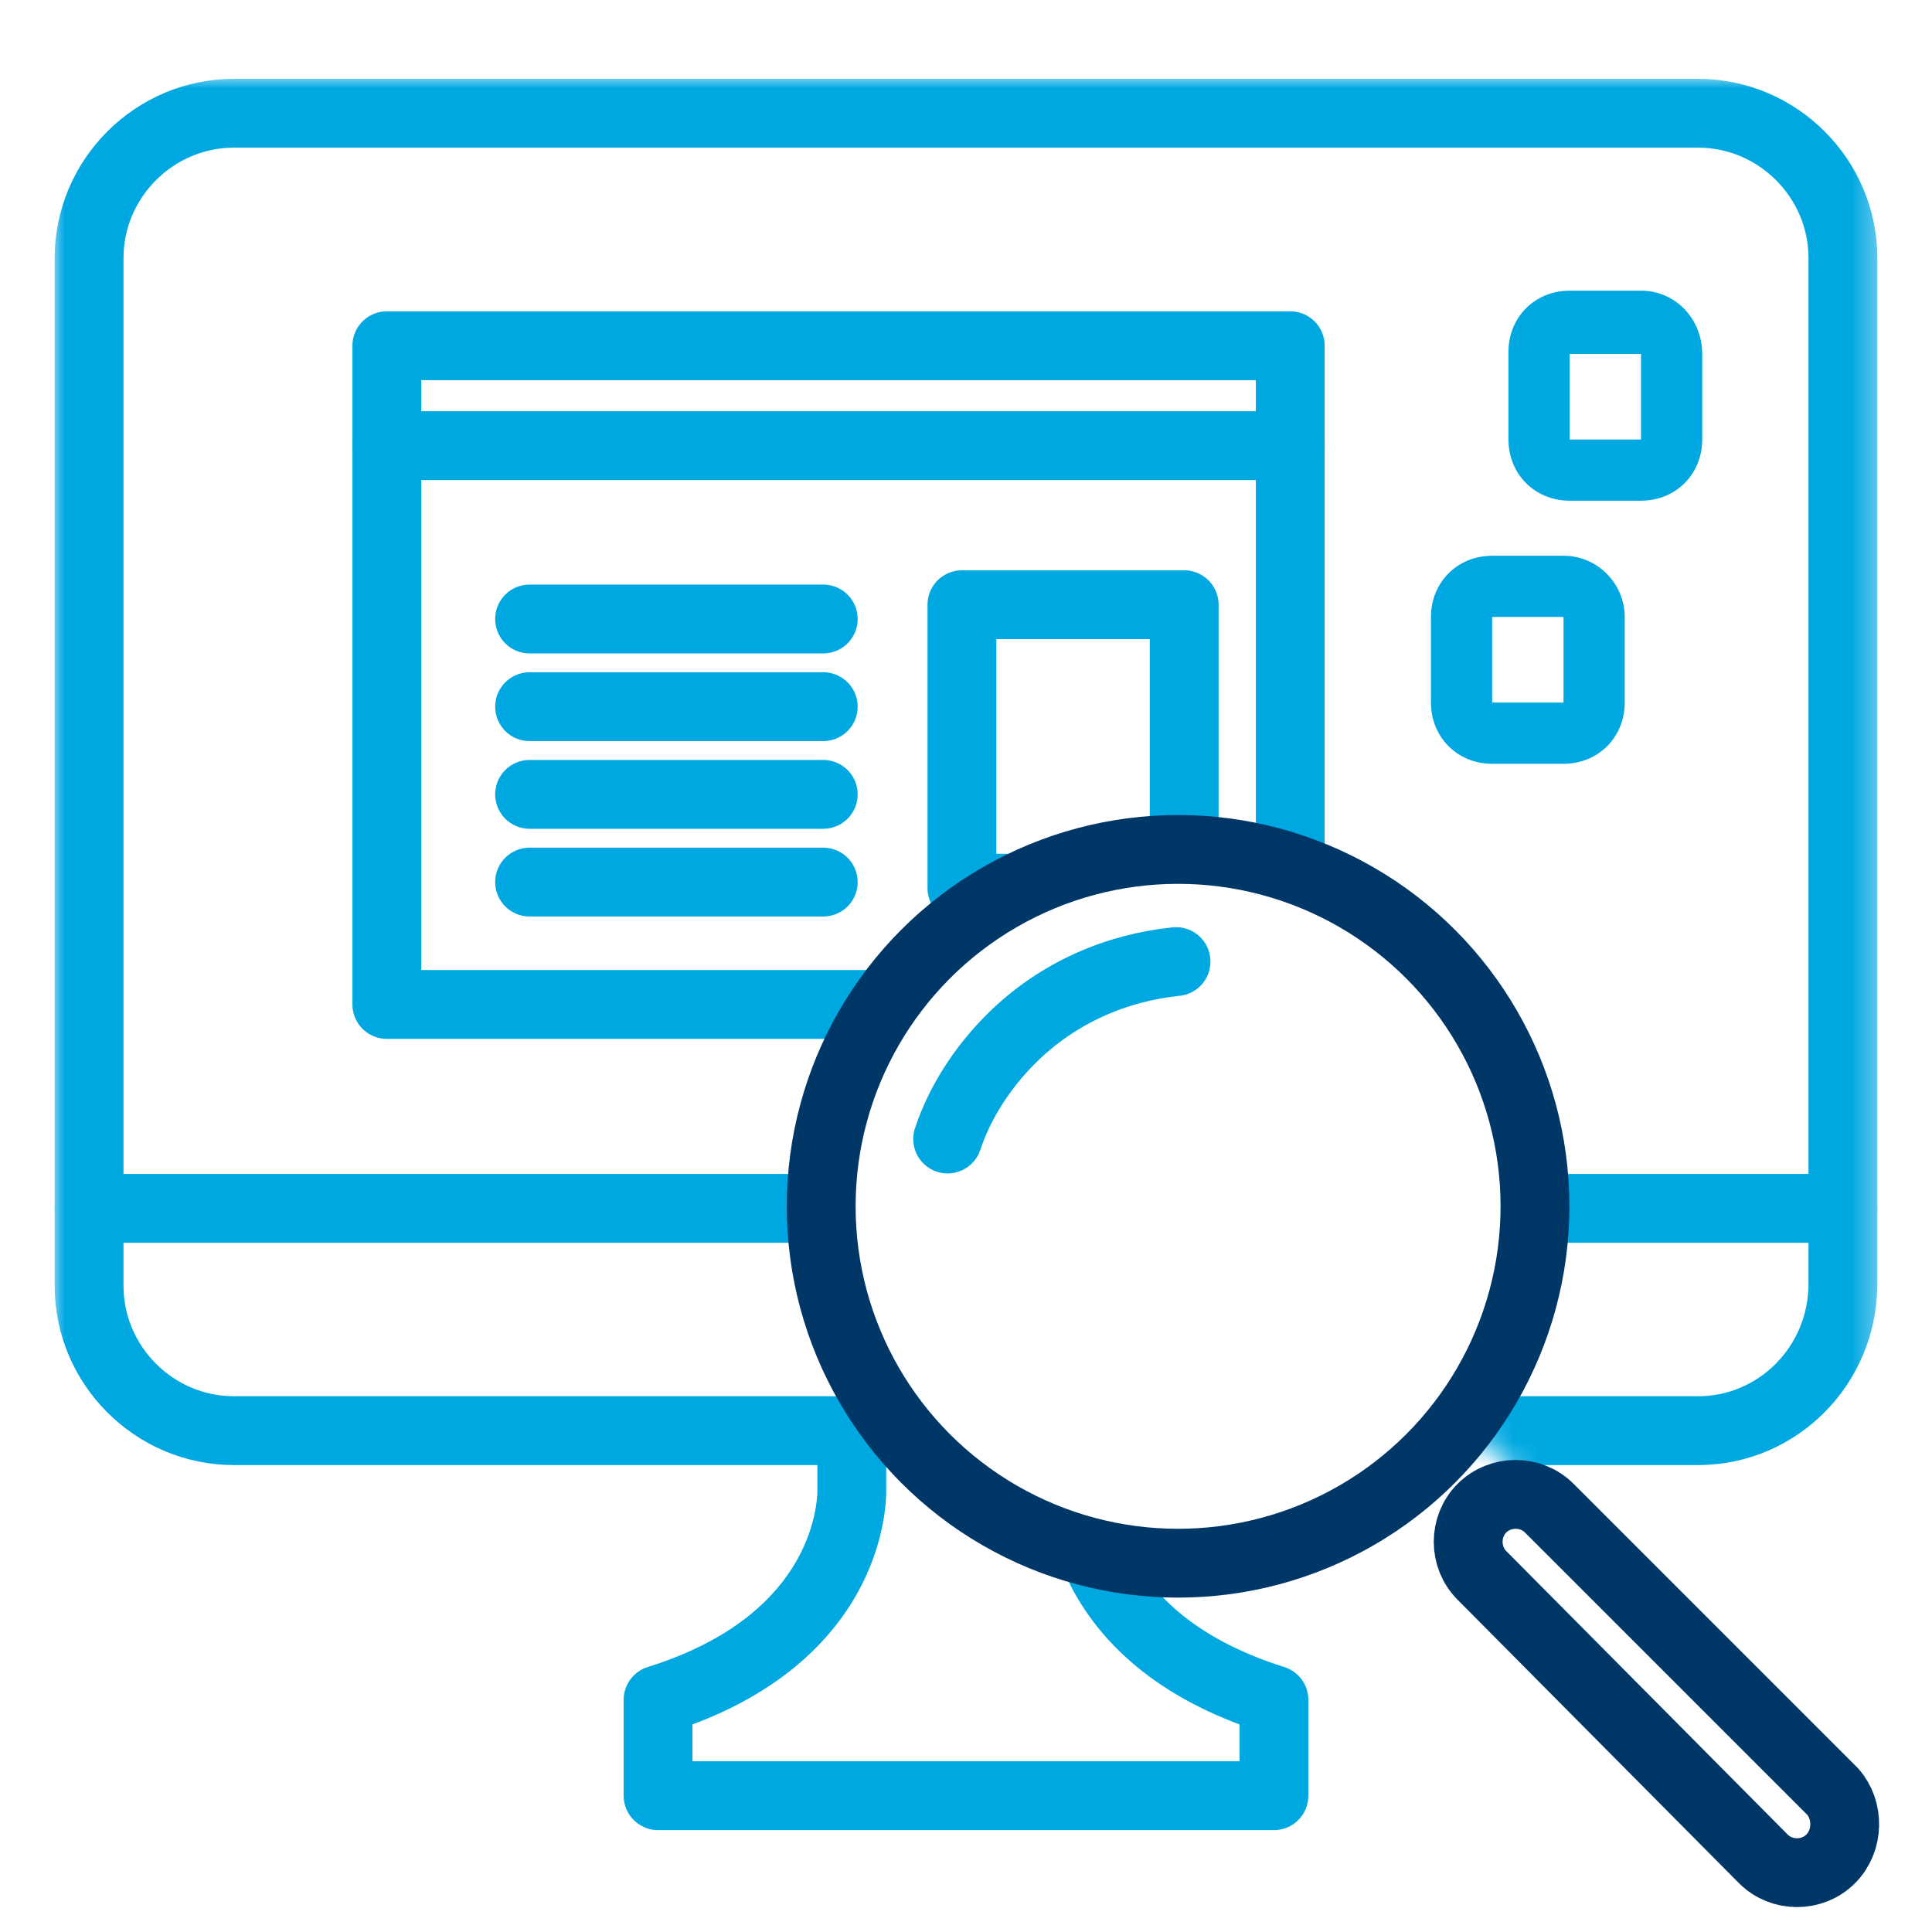 <?xml version="1.0" encoding="UTF-8"?>
<svg width="80px" height="80px" viewBox="0 0 80 80" version="1.1" xmlns="http://www.w3.org/2000/svg" xmlns:xlink="http://www.w3.org/1999/xlink">
    <title>24AH1278450_DSCSA_icon_80x80_resources</title>
    <defs>
        <path d="M54.889,59.027 C52.524,60.631 49.738,61.56 46.613,61.56 C38.507,61.56 31.836,54.973 31.836,46.782 C31.836,38.591 38.422,32.004 46.613,32.004 C54.804,32.004 61.391,38.591 61.391,46.782 C61.391,50.076 60.293,53.2 58.436,55.649 L75.662,73.213 L75.662,0 L0,0 L0,74.396 L70.68,74.396 L54.889,59.027 Z" id="path-1"></path>
    </defs>
    <g id="24AH1278450_DSCSA_icon_80x80_resources" stroke="none" stroke-width="1" fill="none" fill-rule="evenodd">
        <g id="Icon_Resources_Software" transform="translate(2, 3)">
            <rect id="Rectangle" x="0" y="0" width="76" height="76"></rect>
            <g id="Clipped" transform="translate(0.169, 0.169)">
                <mask id="mask-2" fill="white">
                    <use xlink:href="#path-1"></use>
                </mask>
                <g id="SVGID_1_"></g>
                <g id="Group" mask="url(#mask-2)">
                    <g transform="translate(1.52, 1.52)">
                        <path d="M66.627,54.551 L5.996,54.551 C2.702,54.551 0,51.849 0,48.556 L0,5.996 C0,2.702 2.702,0 5.996,0 L66.627,0 C69.92,0 72.622,2.702 72.622,5.996 L72.622,48.471 C72.622,51.849 69.92,54.551 66.627,54.551 Z" id="Path" stroke="#00A8E1" stroke-width="2.85" fill="none"></path>
                        <path d="M31.582,55.396 L31.582,56.916 C31.582,56.916 31.92,63.08 23.56,65.698 L23.56,69.667 L36.311,69.667 L37.156,69.667 L49.062,69.667 L49.062,65.698 C40.702,63.08 41.04,56.916 41.04,56.916 L41.04,55.396" id="Path" stroke="#00A8E1" stroke-width="2.85" fill="none" stroke-linecap="round" stroke-linejoin="round"></path>
                        <line x1="0" y1="45.347" x2="72.622" y2="45.347" id="Path" stroke="#00A8E1" stroke-width="2.85" fill="none" stroke-linecap="round" stroke-linejoin="round"></line>
                        <rect id="Rectangle" stroke="#00A8E1" stroke-width="2.85" fill="none" stroke-linecap="round" stroke-linejoin="round" x="12.329" y="9.627" width="37.409" height="27.276"></rect>
                        <line x1="49.738" y1="13.764" x2="12.329" y2="13.764" id="Path" stroke="#00A8E1" stroke-width="2.85" fill="none" stroke-linecap="round" stroke-linejoin="round"></line>
                        <line x1="18.24" y1="20.942" x2="30.4" y2="20.942" id="Path" stroke="#00A8E1" stroke-width="2.85" fill="none" stroke-linecap="round" stroke-linejoin="round"></line>
                        <line x1="18.24" y1="24.573" x2="30.4" y2="24.573" id="Path" stroke="#00A8E1" stroke-width="2.85" fill="none" stroke-linecap="round" stroke-linejoin="round"></line>
                        <line x1="18.24" y1="28.204" x2="30.4" y2="28.204" id="Path" stroke="#00A8E1" stroke-width="2.85" fill="none" stroke-linecap="round" stroke-linejoin="round"></line>
                        <line x1="18.24" y1="31.836" x2="30.4" y2="31.836" id="Path" stroke="#00A8E1" stroke-width="2.85" fill="none" stroke-linecap="round" stroke-linejoin="round"></line>
                        <rect id="Rectangle" stroke="#00A8E1" stroke-width="2.85" fill="none" stroke-linecap="round" stroke-linejoin="round" x="36.142" y="20.351" width="9.204" height="11.738"></rect>
                        <path d="M64.262,9.88 L64.262,13.511 L61.307,13.511 L61.307,9.964 L64.262,9.964 M64.262,7.347 L61.307,7.347 C59.871,7.347 58.773,8.444 58.773,9.88 L58.773,13.511 C58.773,14.947 59.871,16.044 61.307,16.044 L64.262,16.044 C65.698,16.044 66.796,14.947 66.796,13.511 L66.796,9.964 C66.796,8.529 65.698,7.347 64.262,7.347 L64.262,7.347 Z" id="Shape" stroke="none" fill="#00A8E1" fill-rule="nonzero"></path>
                        <path d="M61.053,20.858 L61.053,24.404 L58.098,24.404 L58.098,20.858 L61.053,20.858 M61.053,18.324 L58.098,18.324 C56.662,18.324 55.564,19.422 55.564,20.858 L55.564,24.404 C55.564,25.84 56.662,26.938 58.098,26.938 L61.053,26.938 C62.489,26.938 63.587,25.84 63.587,24.404 L63.587,20.858 C63.587,19.507 62.489,18.324 61.053,18.324 L61.053,18.324 Z" id="Shape" stroke="none" fill="#00A8E1" fill-rule="nonzero"></path>
                    </g>
                </g>
            </g>
            <g id="Group" transform="translate(32.004, 32.173)" stroke-linecap="round" stroke-linejoin="round" stroke-width="2.85">
                <circle id="Oval" stroke="#003767" cx="14.778" cy="14.778" r="14.778"></circle>
                <path d="M5.236,11.991 C5.742,10.471 6.671,9.036 7.853,7.853 C9.796,5.911 12.244,4.898 14.693,4.644" id="Path" stroke="#00A8E1"></path>
                <path d="M41.8,41.8 L41.8,41.8 C41.04,42.56 39.773,42.56 39.013,41.8 L27.36,30.062 C26.6,29.302 26.6,28.036 27.36,27.276 L27.36,27.276 C28.12,26.516 29.387,26.516 30.147,27.276 L41.884,39.013 C42.56,39.773 42.56,41.04 41.8,41.8 Z" id="Path" stroke="#003767"></path>
            </g>
        </g>
    </g>
</svg>